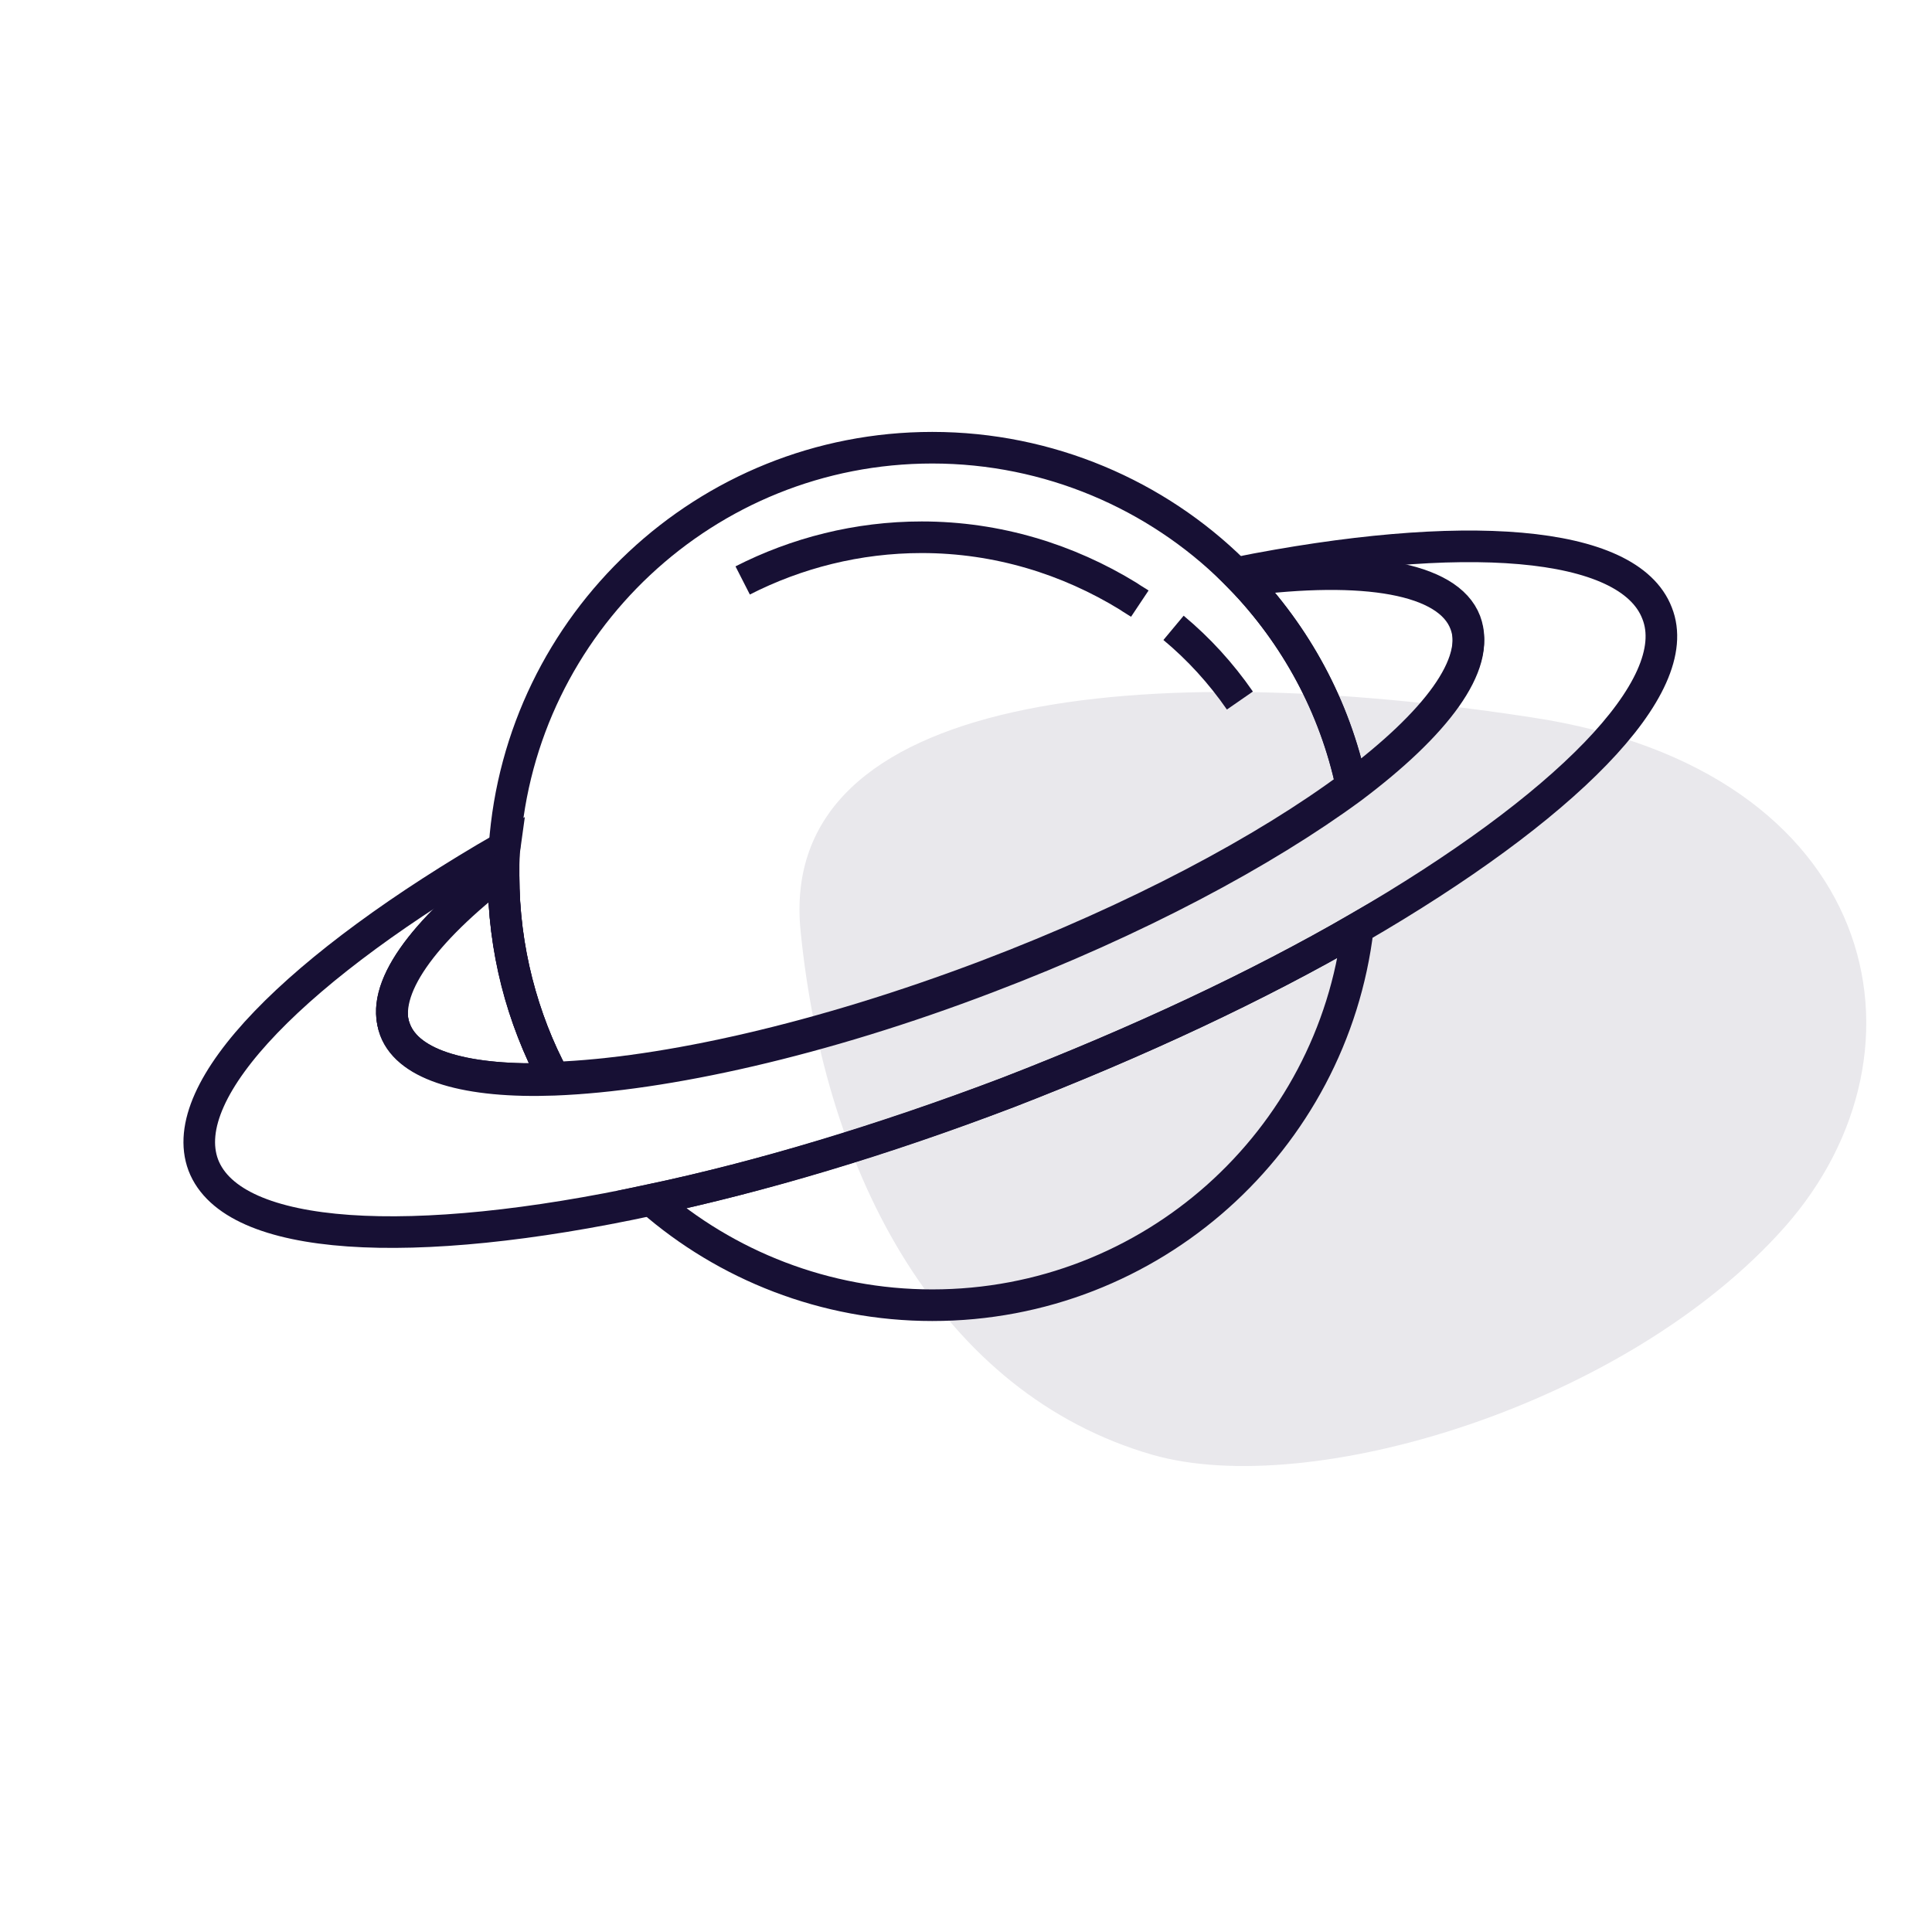 <?xml version="1.0" encoding="utf-8"?>
<!-- Generator: Adobe Illustrator 25.0.0, SVG Export Plug-In . SVG Version: 6.00 Build 0)  -->
<svg version="1.1" id="Layer_1" xmlns="http://www.w3.org/2000/svg" xmlns:xlink="http://www.w3.org/1999/xlink" x="0px" y="0px"
	 viewBox="0 0 183.4 183.4" style="enable-background:new 0 0 183.4 183.4;" xml:space="preserve">
<style type="text/css">
	.st0{fill:#E9E8EC;}
	.st1{fill:none;stroke:#171034;stroke-width:3;stroke-miterlimit:10;}
</style>
<g id="Layer_5">
</g>
<g id="Layer_6">
</g>
<g id="Layer_1_1_">
</g>
<g id="Layer_3">
</g>
<g id="Layer_4">
	<g>
		<path class="st0" d="M109.4,138.1c15,4.3,45-4.7,60-21.6c14.9-16.8,9.1-43.4-24-48.4C109,62.5,73.7,65.6,76,88.4
			C78.3,111.6,89.3,132.3,109.4,138.1z"/>
		<g>
			<path class="st1" d="M111.4,59.6c2.4,2,4.5,4.3,6.3,6.9"/>
			<g>
				<path class="st1" d="M128.9,88.1c-2.4,20.2-19.6,35.8-40.4,35.8c-10.2,0-19.6-3.8-26.7-10c10.4-2.2,22-5.7,33.9-10.2
					C108.1,98.9,119.4,93.6,128.9,88.1z"/>
				<path class="st1" d="M70.5,55.1c5.1-2.6,10.9-4.1,17-4.1c7.2,0,13.9,2.1,19.6,5.6l0.3,0.2c0.3,0.2,0.5,0.3,0.8,0.5"/>
				<path class="st1" d="M128.9,88.1c-9.5,5.5-20.8,10.8-33.2,15.6c-12,4.6-23.5,8-33.9,10.2c-22.7,4.9-39.7,4-42.5-3.3
					c-2.7-7.2,9-18.9,28.6-30.2c-0.1,0.7-0.1,1.5-0.1,2.2C40.1,88.5,36.1,94,37.5,97.8c1.3,3.4,6.9,5,15.1,4.7
					c10.5-0.4,25.4-3.7,41.1-9.7c14.2-5.4,26.3-11.9,34.6-18c8-6,12.3-11.7,10.8-15.6c-1.6-4.3-9.6-5.6-21.1-4.1
					c-0.2-0.2-0.4-0.4-0.7-0.7c21.5-4.3,37.3-3.2,40,3.8C160.1,65.2,148.4,76.8,128.9,88.1z"/>
				<path class="st1" d="M52.6,102.4c-8.2,0.3-13.8-1.2-15.1-4.7c-1.5-3.8,2.6-9.3,10.3-15.2c0,0.2,0,0.4,0,0.6
					C47.8,90.1,49.6,96.7,52.6,102.4z"/>
				<path class="st1" d="M128.3,74.6c-8.2,6.1-20.4,12.6-34.6,18c-15.8,6-30.6,9.3-41.1,9.7c-3.1-5.7-4.8-12.2-4.8-19.2
					c0-0.2,0-0.4,0-0.6c0-0.7,0-1.5,0.1-2.2C49.4,59.2,67,42.5,88.5,42.5c11.1,0,21.3,4.5,28.6,11.7c0.2,0.2,0.5,0.5,0.7,0.7
					C123,60.3,126.7,67.1,128.3,74.6z"/>
				<path class="st1" d="M52.6,102.4c-8.2,0.3-13.8-1.2-15.1-4.7c-1.5-3.8,2.6-9.3,10.3-15.2c0,0.2,0,0.4,0,0.6
					C47.8,90.1,49.6,96.7,52.6,102.4z"/>
			</g>
			<path class="st1" d="M128.3,74.6c-1.6-7.6-5.3-14.3-10.5-19.7c11.6-1.4,19.7-0.1,21.3,4.1C140.6,63,136.3,68.6,128.3,74.6z"/>
		</g>
	</g>
</g>
</svg>
